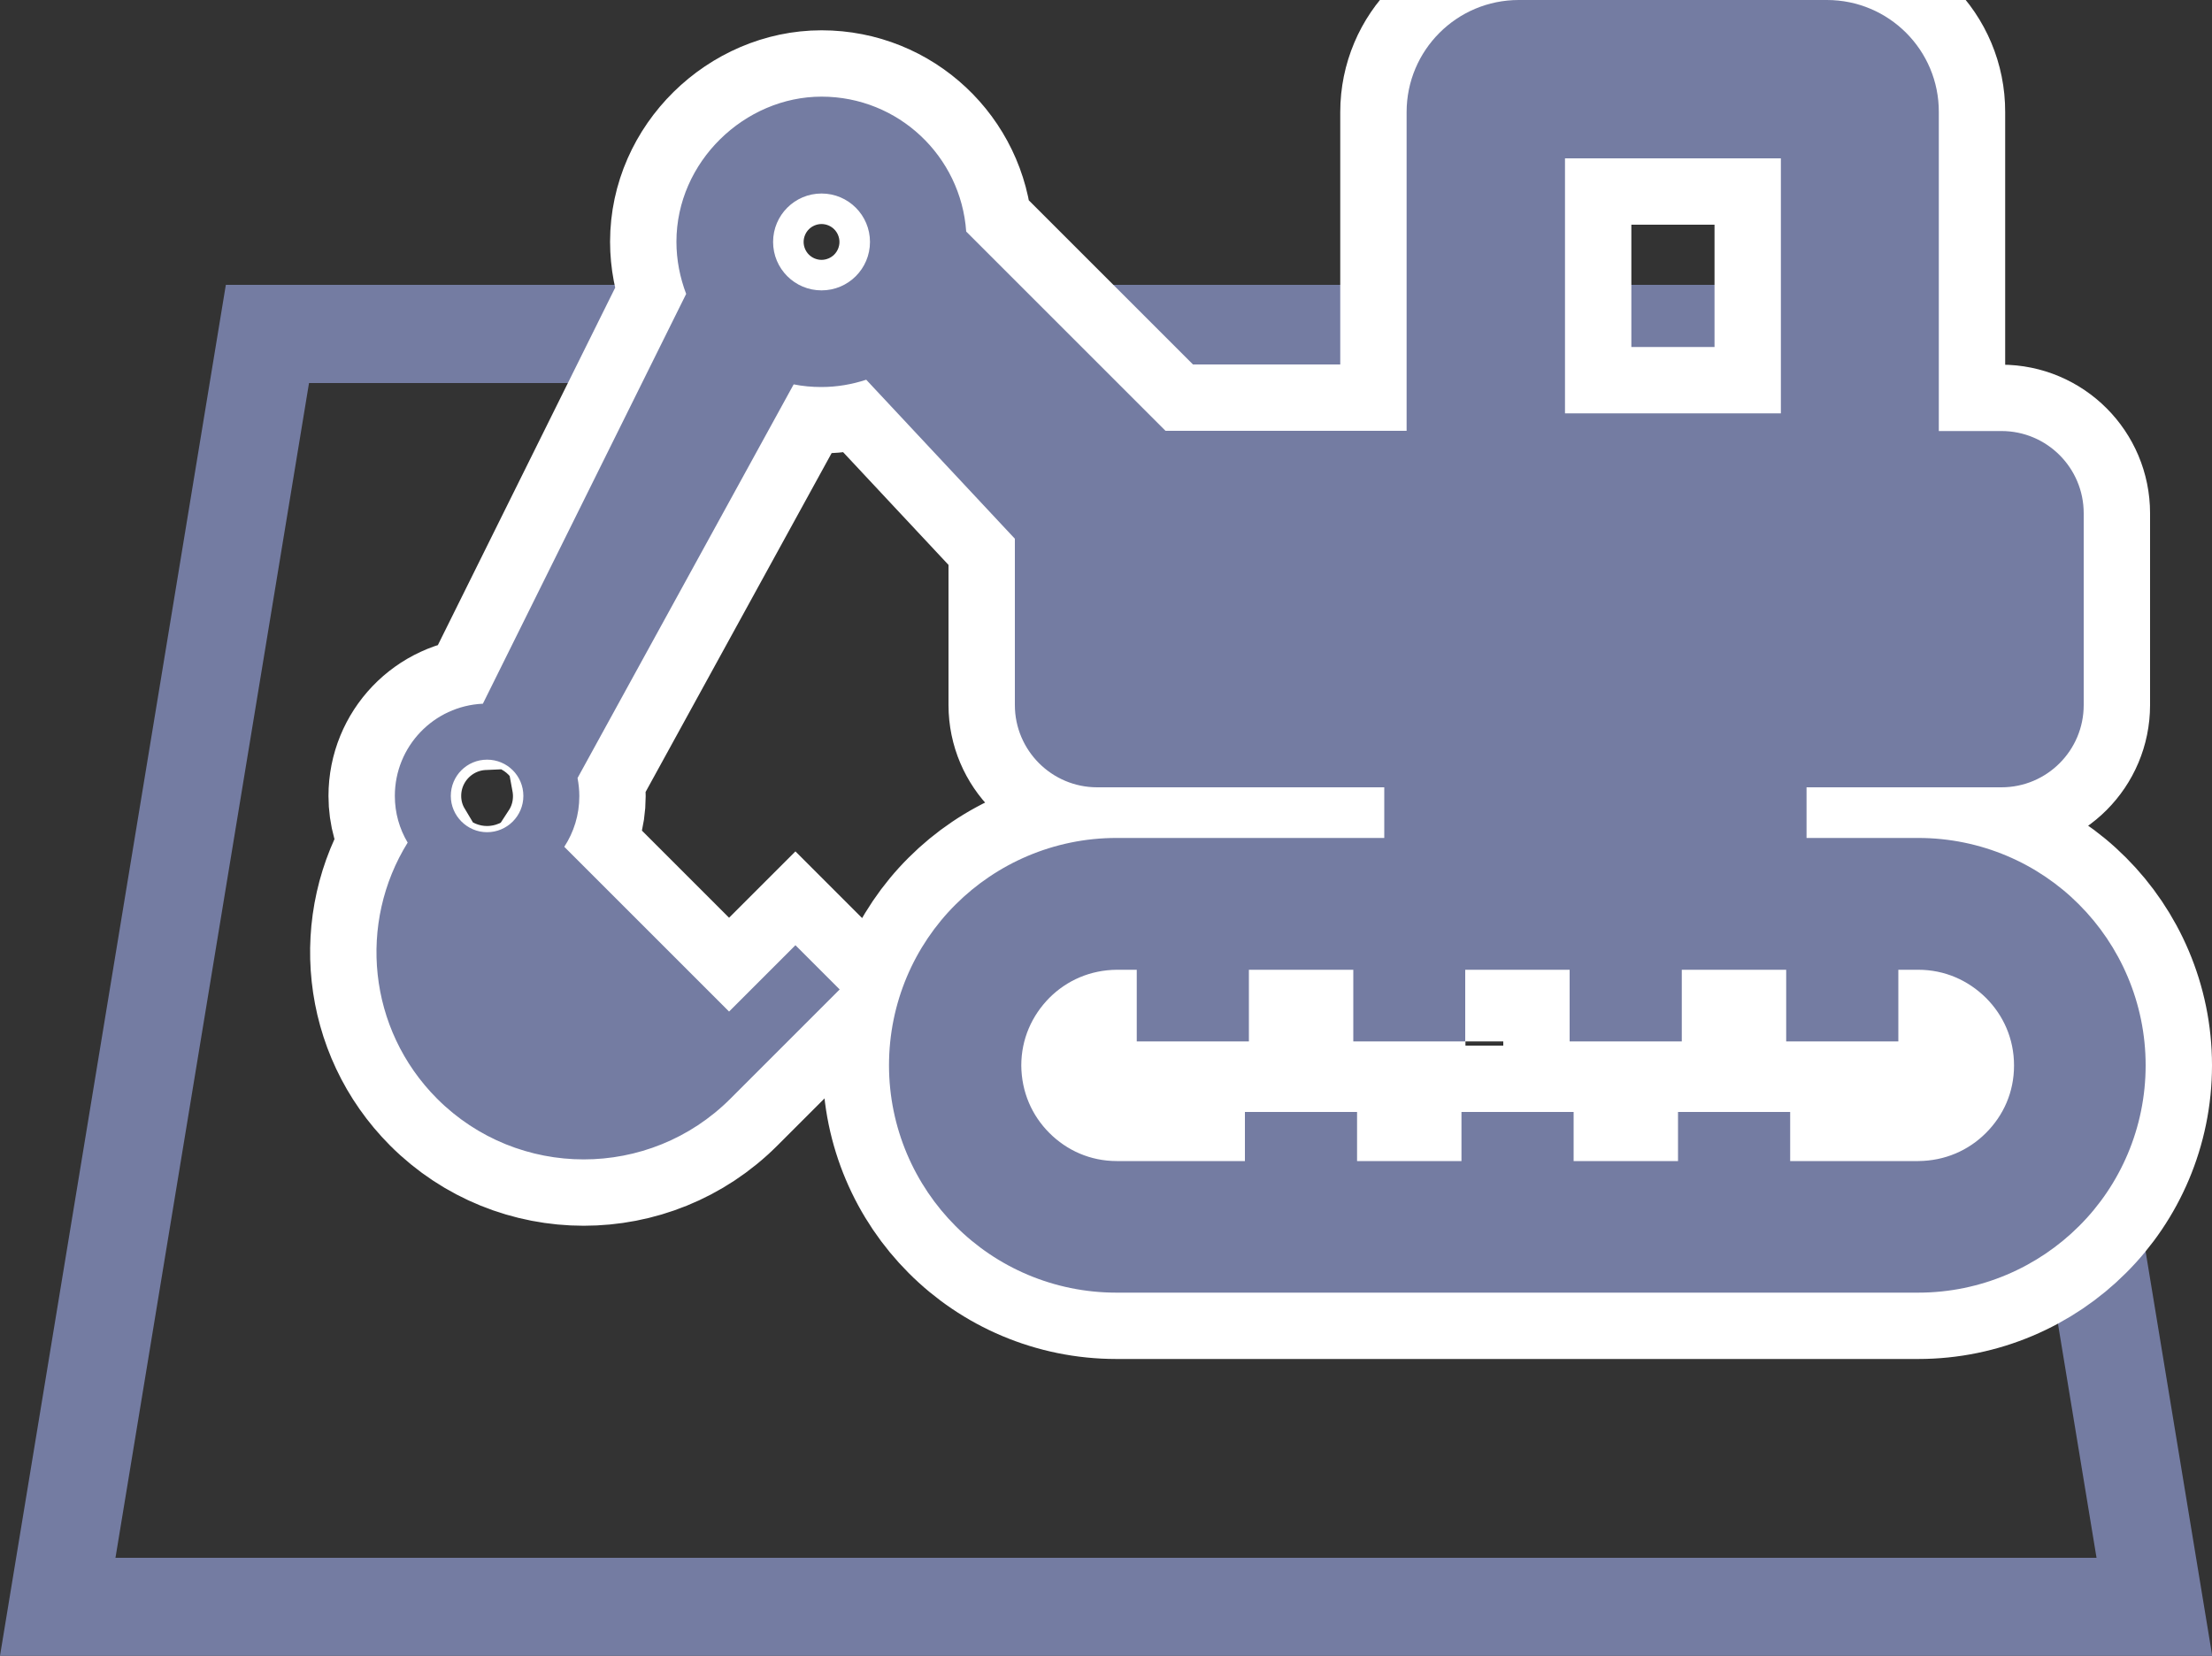 <?xml version="1.0" encoding="UTF-8"?><svg id="_2" xmlns="http://www.w3.org/2000/svg" width="100" height="74.87" viewBox="0 0 100 74.87"><rect x="0" y="0" width="100" height="74.87" fill="#333333" stroke="none"/><defs><style>.cls-1{fill:#747ca2;}.cls-2{fill:none;stroke:#fff;stroke-width:6px;}</style></defs><path class="cls-1" d="M100,74.87H0L10.21,12.88h79.59l10.21,61.99ZM5.22,70.44h89.56l-8.75-53.12H13.97l-8.75,53.12Z"/><path class="cls-1" d="M19.76,49.68c3.66,3.66,9.6,3.66,13.26,0l4.94-4.94-2-2-3,3-7.45-7.45c.43-.66.68-1.44.68-2.29,0-.28-.03-.55-.08-.82l9.77-17.8c.4.08.82.12,1.25.12.71,0,1.39-.12,2.03-.33l6.72,7.19v7.52c0,2.05,1.67,3.72,3.72,3.72h12.98v2.29h-12.11c-2.83,0-5.42,1.16-7.27,3.01-1.86,1.85-3.01,4.44-3.01,7.27,0,2.83,1.16,5.42,3.01,7.27,1.85,1.86,4.44,3.01,7.27,3.01h36.25c2.83,0,5.42-1.16,7.27-3.01,1.86-1.85,3.01-4.44,3.01-7.27,0-2.83-1.16-5.42-3.01-7.27-1.85-1.86-4.44-3.01-7.27-3.01h-5.05v-2.29h8.81c2.06,0,3.72-1.67,3.72-3.72v-8.67c0-2.05-1.66-3.72-3.72-3.72h-2.83V5.07C87.66,2.27,85.39,0,82.59,0h-13.93c-2.8,0-5.07,2.27-5.07,5.07v14.41h-10.9s-9.01-9.01-9.01-9.01c-.24-3.41-3.07-6.1-6.54-6.1s-6.56,2.94-6.56,6.56c0,.83.16,1.62.44,2.36l-9.19,18.53c-2.22.1-3.98,1.93-3.98,4.17,0,.77.21,1.49.58,2.11-2.25,3.62-1.81,8.43,1.33,11.58ZM80.51,18.69h-9.76V7.16h9.76v11.53ZM66.24,47.09v-3.24h4.72v3.24s5.07,0,5.07,0v-3.24h4.72v3.24s5.07,0,5.07,0v-3.24h.9c1.2,0,2.26.48,3.06,1.27.79.79,1.27,1.85,1.27,3.06s-.48,2.26-1.27,3.05c-.79.79-1.85,1.26-3.06,1.27h-5.79v-2.22s-5.07,0-5.07,0v2.22h-4.72v-2.22s-5.07,0-5.07,0v2.22h-4.72v-2.22s-5.07,0-5.07,0v2.22h-5.79c-1.2,0-2.26-.48-3.05-1.27-.79-.79-1.26-1.85-1.27-3.05,0-1.2.48-2.26,1.27-3.06.79-.79,1.85-1.26,3.05-1.27h.9v3.24s5.07,0,5.07,0v-3.24h4.72v3.24s5.07,0,5.07,0ZM34.95,10.94c0-1.21.98-2.19,2.19-2.19s2.19.98,2.19,2.19-.98,2.19-2.19,2.19-2.19-.98-2.19-2.19ZM20.38,35.99c0-.91.73-1.64,1.64-1.64s1.64.73,1.64,1.64-.74,1.64-1.64,1.64-1.64-.74-1.64-1.64Z"/><path class="cls-2" d="M19.76,49.68c3.66,3.66,9.6,3.66,13.26,0l4.94-4.94-2-2-3,3-7.45-7.45c.43-.66.68-1.44.68-2.29,0-.28-.03-.55-.08-.82l9.77-17.8c.4.08.82.12,1.25.12.71,0,1.39-.12,2.03-.33l6.72,7.19v7.52c0,2.05,1.67,3.72,3.72,3.72h12.98v2.29h-12.11c-2.83,0-5.42,1.16-7.27,3.01-1.86,1.85-3.01,4.44-3.01,7.27,0,2.83,1.16,5.42,3.01,7.27,1.85,1.86,4.44,3.01,7.27,3.01h36.25c2.83,0,5.42-1.16,7.27-3.01,1.86-1.85,3.01-4.44,3.01-7.27,0-2.83-1.16-5.42-3.01-7.27-1.85-1.86-4.44-3.01-7.27-3.01h-5.05v-2.29h8.81c2.06,0,3.72-1.67,3.72-3.72v-8.67c0-2.05-1.66-3.72-3.72-3.72h-2.83V5.07C87.66,2.27,85.39,0,82.59,0h-13.93c-2.8,0-5.07,2.27-5.07,5.07v14.41h-10.9s-9.01-9.01-9.01-9.01c-.24-3.41-3.07-6.1-6.54-6.1s-6.56,2.94-6.56,6.56c0,.83.16,1.62.44,2.36l-9.19,18.53c-2.22.1-3.98,1.93-3.98,4.17,0,.77.21,1.49.58,2.11-2.25,3.62-1.81,8.43,1.33,11.58ZM80.51,18.69h-9.76V7.16h9.76v11.53ZM66.24,47.09v-3.24h4.72v3.24s5.07,0,5.07,0v-3.24h4.72v3.24s5.07,0,5.07,0v-3.24h.9c1.2,0,2.26.48,3.06,1.27.79.79,1.27,1.85,1.27,3.06s-.48,2.26-1.27,3.05c-.79.79-1.85,1.26-3.06,1.27h-5.79v-2.22s-5.07,0-5.07,0v2.22h-4.72v-2.22s-5.07,0-5.07,0v2.22h-4.72v-2.22s-5.07,0-5.07,0v2.22h-5.79c-1.2,0-2.26-.48-3.05-1.27-.79-.79-1.26-1.85-1.27-3.05,0-1.2.48-2.26,1.27-3.06.79-.79,1.85-1.26,3.05-1.27h.9v3.24s5.07,0,5.07,0v-3.24h4.72v3.24s5.07,0,5.07,0ZM34.95,10.94c0-1.21.98-2.19,2.19-2.19s2.19.98,2.19,2.19-.98,2.19-2.19,2.19-2.19-.98-2.19-2.19ZM20.38,35.99c0-.91.73-1.64,1.64-1.64s1.64.73,1.64,1.64-.74,1.64-1.64,1.64-1.64-.74-1.64-1.64Z"/><path class="cls-1" d="M19.76,49.68c3.66,3.66,9.6,3.66,13.26,0l4.94-4.94-2-2-3,3-7.45-7.45c.43-.66.68-1.44.68-2.29,0-.28-.03-.55-.08-.82l9.77-17.8c.4.08.82.12,1.25.12.71,0,1.39-.12,2.03-.33l6.72,7.19v7.52c0,2.05,1.67,3.72,3.72,3.72h12.98v2.29h-12.11c-2.83,0-5.42,1.16-7.27,3.01-1.86,1.85-3.01,4.44-3.01,7.27,0,2.83,1.16,5.42,3.01,7.27,1.85,1.86,4.44,3.01,7.27,3.01h36.25c2.83,0,5.42-1.16,7.27-3.01,1.86-1.85,3.01-4.44,3.01-7.27,0-2.83-1.16-5.42-3.01-7.27-1.85-1.86-4.44-3.01-7.27-3.01h-5.05v-2.29h8.81c2.06,0,3.72-1.67,3.72-3.72v-8.67c0-2.05-1.66-3.72-3.72-3.72h-2.83V5.07C87.66,2.27,85.39,0,82.59,0h-13.93c-2.8,0-5.07,2.27-5.07,5.07v14.41h-10.9s-9.01-9.01-9.01-9.01c-.24-3.41-3.07-6.1-6.54-6.1s-6.56,2.94-6.56,6.56c0,.83.16,1.62.44,2.36l-9.19,18.53c-2.22.1-3.98,1.93-3.98,4.17,0,.77.21,1.49.58,2.11-2.25,3.62-1.81,8.43,1.33,11.58ZM80.51,18.69h-9.76V7.16h9.76v11.53ZM66.24,47.09v-3.24h4.72v3.24s5.07,0,5.07,0v-3.24h4.72v3.24s5.07,0,5.07,0v-3.24h.9c1.2,0,2.26.48,3.06,1.27.79.79,1.27,1.85,1.27,3.06s-.48,2.26-1.27,3.05c-.79.79-1.85,1.26-3.06,1.27h-5.79v-2.22s-5.07,0-5.07,0v2.22h-4.72v-2.22s-5.07,0-5.07,0v2.22h-4.72v-2.22s-5.07,0-5.07,0v2.22h-5.79c-1.2,0-2.26-.48-3.05-1.27-.79-.79-1.26-1.85-1.27-3.05,0-1.2.48-2.26,1.27-3.06.79-.79,1.85-1.26,3.05-1.27h.9v3.24s5.07,0,5.07,0v-3.24h4.72v3.24s5.07,0,5.07,0ZM34.95,10.94c0-1.21.98-2.19,2.19-2.19s2.19.98,2.19,2.19-.98,2.19-2.19,2.19-2.19-.98-2.19-2.19ZM20.38,35.99c0-.91.73-1.64,1.64-1.64s1.64.73,1.64,1.64-.74,1.64-1.64,1.64-1.64-.74-1.64-1.64Z"/></svg>